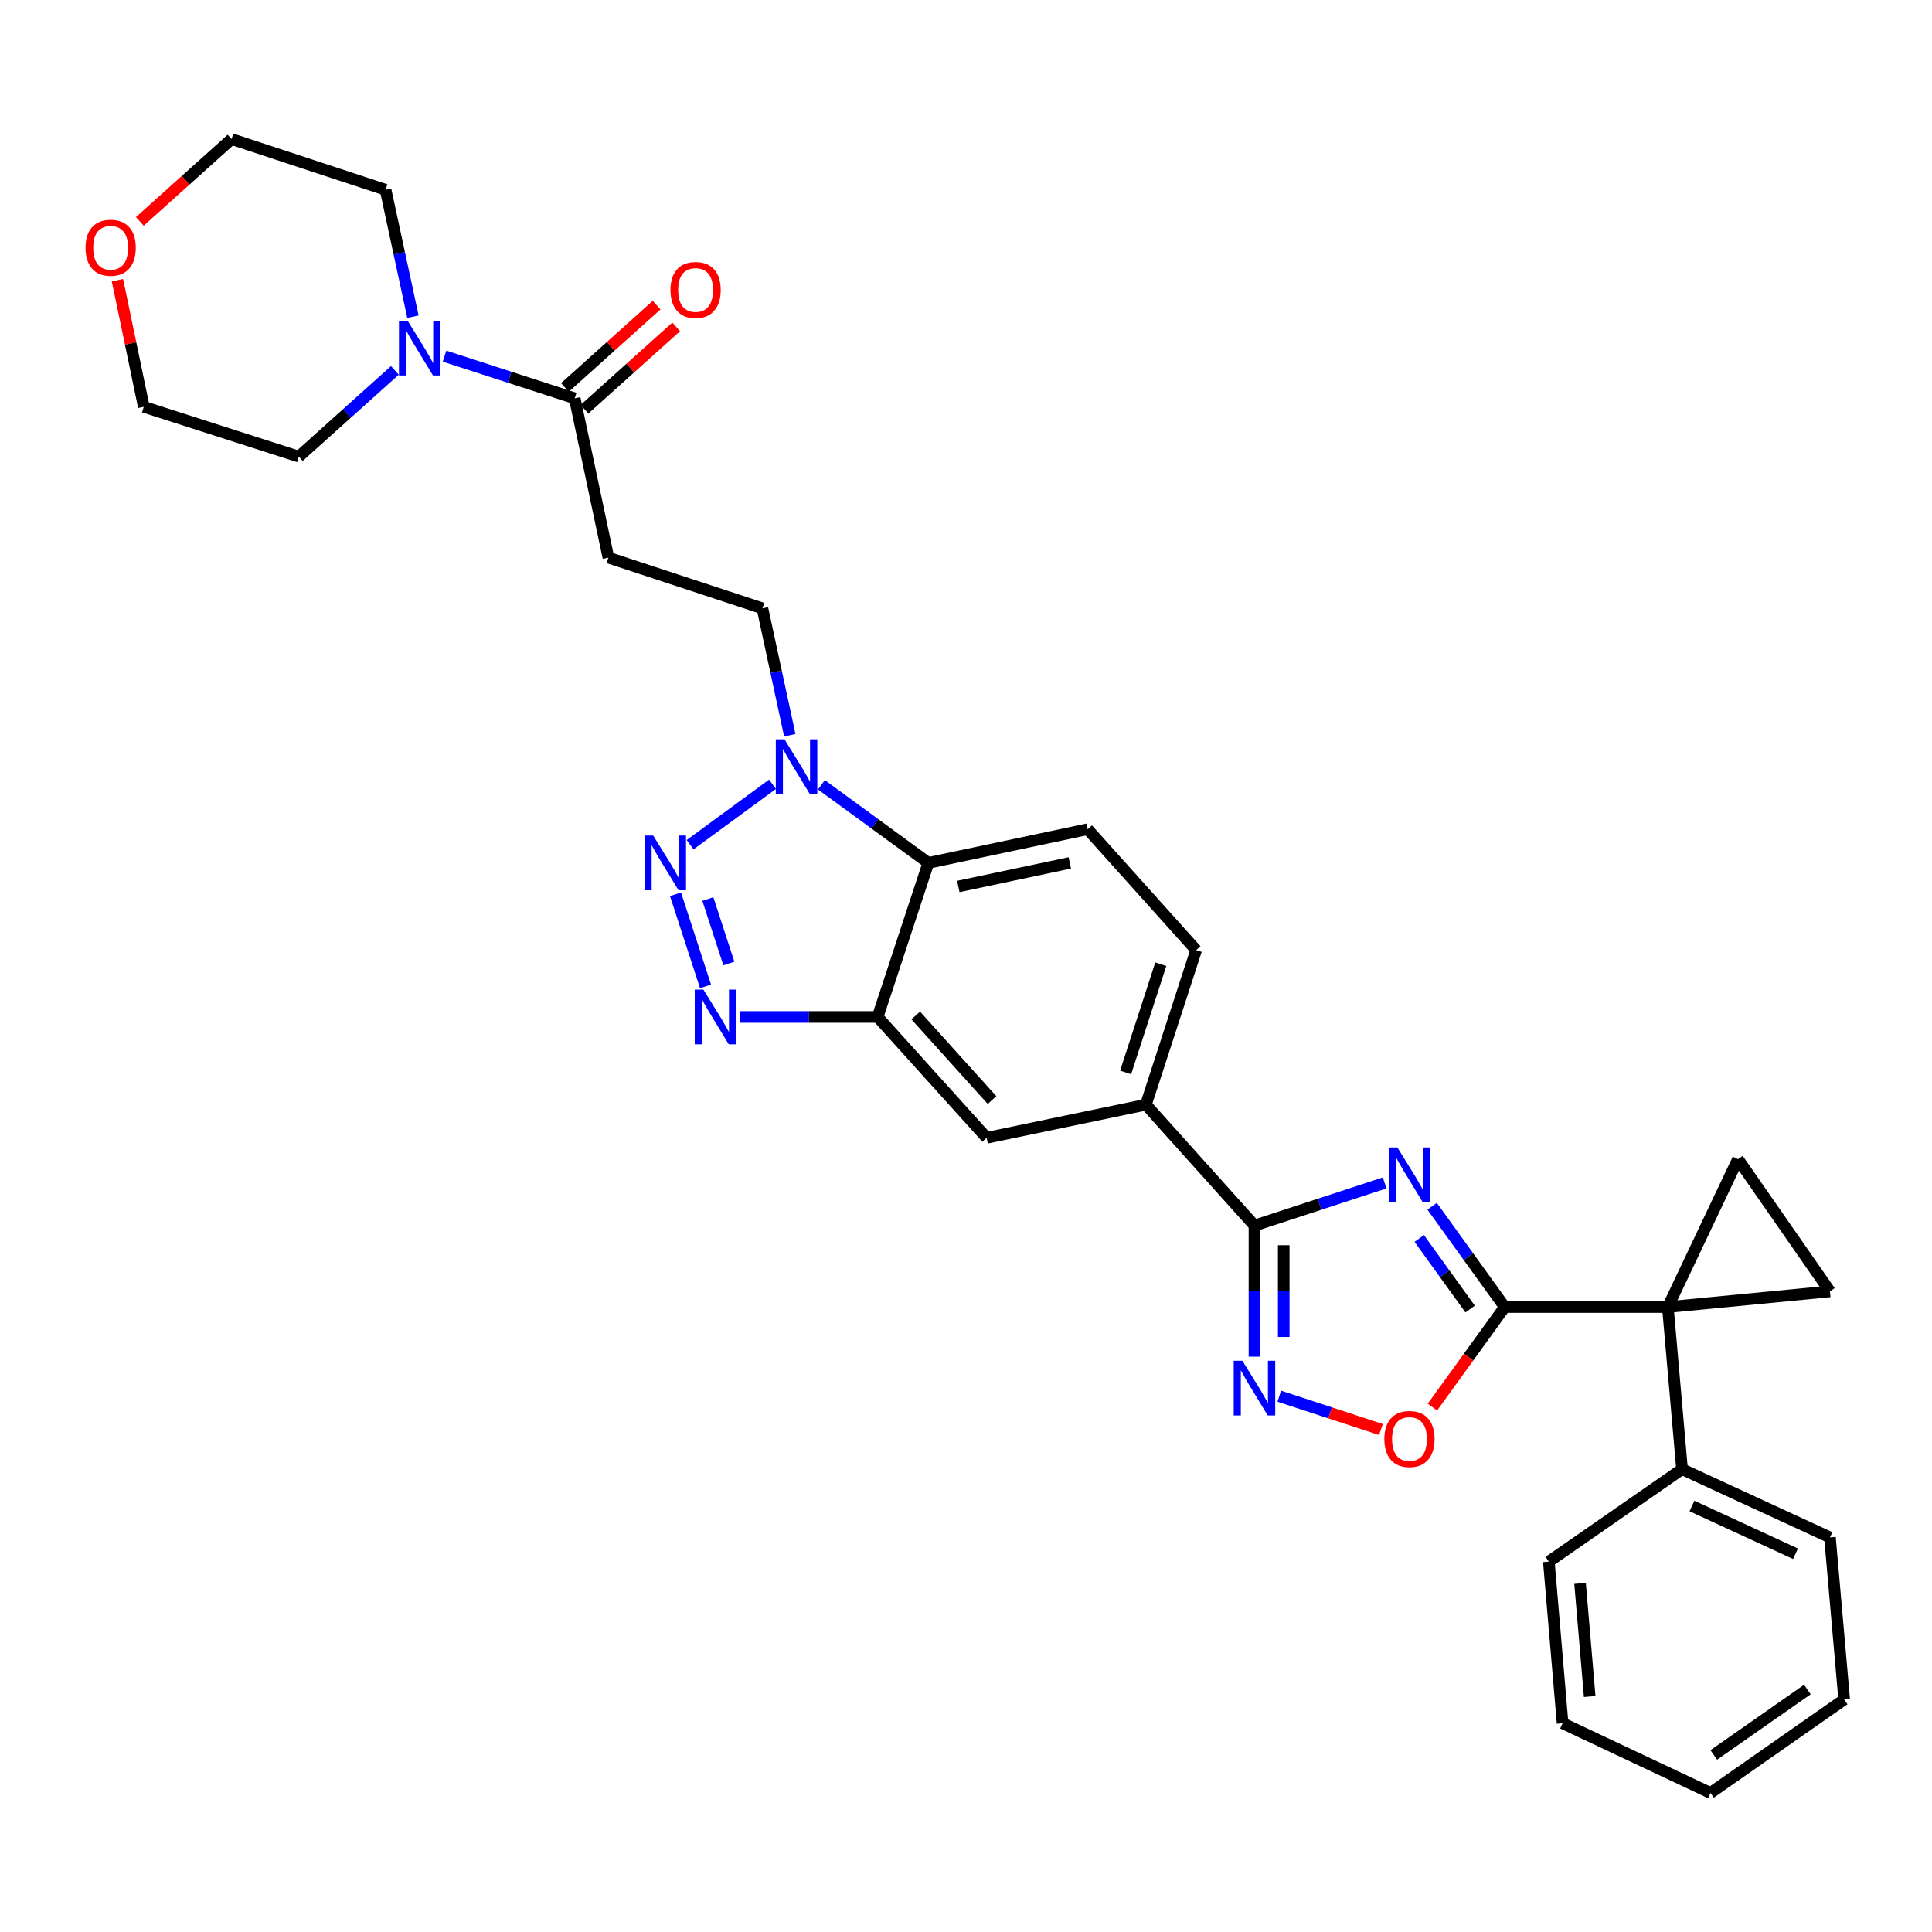 <?xml version='1.0' encoding='iso-8859-1'?>
<svg version='1.1' baseProfile='full'
              xmlns='http://www.w3.org/2000/svg'
                      xmlns:rdkit='http://www.rdkit.org/xml'
                      xmlns:xlink='http://www.w3.org/1999/xlink'
                  xml:space='preserve'
width='1000px' height='1000px' viewBox='0 0 1000 1000'>
<!-- END OF HEADER -->
<rect style='opacity:1.0;fill:#FFFFFF;stroke:none' width='1000' height='1000' x='0' y='0'> </rect>
<path class='bond-0' d='M 741.26,624.351 L 760.06,650.439' style='fill:none;fill-rule:evenodd;stroke:#0000FF;stroke-width:6px;stroke-linecap:butt;stroke-linejoin:miter;stroke-opacity:1' />
<path class='bond-0' d='M 760.06,650.439 L 778.86,676.528' style='fill:none;fill-rule:evenodd;stroke:#000000;stroke-width:6px;stroke-linecap:butt;stroke-linejoin:miter;stroke-opacity:1' />
<path class='bond-0' d='M 734.609,641.034 L 747.768,659.296' style='fill:none;fill-rule:evenodd;stroke:#0000FF;stroke-width:6px;stroke-linecap:butt;stroke-linejoin:miter;stroke-opacity:1' />
<path class='bond-0' d='M 747.768,659.296 L 760.928,677.558' style='fill:none;fill-rule:evenodd;stroke:#000000;stroke-width:6px;stroke-linecap:butt;stroke-linejoin:miter;stroke-opacity:1' />
<path class='bond-3' d='M 716.686,612.288 L 682.996,623.315' style='fill:none;fill-rule:evenodd;stroke:#0000FF;stroke-width:6px;stroke-linecap:butt;stroke-linejoin:miter;stroke-opacity:1' />
<path class='bond-3' d='M 682.996,623.315 L 649.307,634.342' style='fill:none;fill-rule:evenodd;stroke:#000000;stroke-width:6px;stroke-linecap:butt;stroke-linejoin:miter;stroke-opacity:1' />
<path class='bond-1' d='M 778.86,676.528 L 863.273,676.528' style='fill:none;fill-rule:evenodd;stroke:#000000;stroke-width:6px;stroke-linecap:butt;stroke-linejoin:miter;stroke-opacity:1' />
<path class='bond-9' d='M 778.86,676.528 L 760.136,702.425' style='fill:none;fill-rule:evenodd;stroke:#000000;stroke-width:6px;stroke-linecap:butt;stroke-linejoin:miter;stroke-opacity:1' />
<path class='bond-9' d='M 760.136,702.425 L 741.412,728.322' style='fill:none;fill-rule:evenodd;stroke:#FF0000;stroke-width:6px;stroke-linecap:butt;stroke-linejoin:miter;stroke-opacity:1' />
<path class='bond-10' d='M 863.273,676.528 L 947.181,668.43' style='fill:none;fill-rule:evenodd;stroke:#000000;stroke-width:6px;stroke-linecap:butt;stroke-linejoin:miter;stroke-opacity:1' />
<path class='bond-11' d='M 863.273,676.528 L 899.575,599.976' style='fill:none;fill-rule:evenodd;stroke:#000000;stroke-width:6px;stroke-linecap:butt;stroke-linejoin:miter;stroke-opacity:1' />
<path class='bond-19' d='M 863.273,676.528 L 870.621,760.436' style='fill:none;fill-rule:evenodd;stroke:#000000;stroke-width:6px;stroke-linecap:butt;stroke-linejoin:miter;stroke-opacity:1' />
<path class='bond-2' d='M 349.645,462.893 L 365.177,510.541' style='fill:none;fill-rule:evenodd;stroke:#0000FF;stroke-width:6px;stroke-linecap:butt;stroke-linejoin:miter;stroke-opacity:1' />
<path class='bond-2' d='M 366.379,465.345 L 377.252,498.698' style='fill:none;fill-rule:evenodd;stroke:#0000FF;stroke-width:6px;stroke-linecap:butt;stroke-linejoin:miter;stroke-opacity:1' />
<path class='bond-35' d='M 357.192,437.218 L 399.847,405.944' style='fill:none;fill-rule:evenodd;stroke:#0000FF;stroke-width:6px;stroke-linecap:butt;stroke-linejoin:miter;stroke-opacity:1' />
<path class='bond-5' d='M 649.307,634.342 L 649.307,668.274' style='fill:none;fill-rule:evenodd;stroke:#000000;stroke-width:6px;stroke-linecap:butt;stroke-linejoin:miter;stroke-opacity:1' />
<path class='bond-5' d='M 649.307,668.274 L 649.307,702.206' style='fill:none;fill-rule:evenodd;stroke:#0000FF;stroke-width:6px;stroke-linecap:butt;stroke-linejoin:miter;stroke-opacity:1' />
<path class='bond-5' d='M 664.457,644.522 L 664.457,668.274' style='fill:none;fill-rule:evenodd;stroke:#000000;stroke-width:6px;stroke-linecap:butt;stroke-linejoin:miter;stroke-opacity:1' />
<path class='bond-5' d='M 664.457,668.274 L 664.457,692.026' style='fill:none;fill-rule:evenodd;stroke:#0000FF;stroke-width:6px;stroke-linecap:butt;stroke-linejoin:miter;stroke-opacity:1' />
<path class='bond-14' d='M 649.307,634.342 L 593.124,571.771' style='fill:none;fill-rule:evenodd;stroke:#000000;stroke-width:6px;stroke-linecap:butt;stroke-linejoin:miter;stroke-opacity:1' />
<path class='bond-4' d='M 383.175,526.37 L 418.719,526.37' style='fill:none;fill-rule:evenodd;stroke:#0000FF;stroke-width:6px;stroke-linecap:butt;stroke-linejoin:miter;stroke-opacity:1' />
<path class='bond-4' d='M 418.719,526.37 L 454.262,526.37' style='fill:none;fill-rule:evenodd;stroke:#000000;stroke-width:6px;stroke-linecap:butt;stroke-linejoin:miter;stroke-opacity:1' />
<path class='bond-32' d='M 662.157,722.678 L 688.461,731.293' style='fill:none;fill-rule:evenodd;stroke:#0000FF;stroke-width:6px;stroke-linecap:butt;stroke-linejoin:miter;stroke-opacity:1' />
<path class='bond-32' d='M 688.461,731.293 L 714.764,739.908' style='fill:none;fill-rule:evenodd;stroke:#FF0000;stroke-width:6px;stroke-linecap:butt;stroke-linejoin:miter;stroke-opacity:1' />
<path class='bond-6' d='M 425.147,406.203 L 452.831,426.42' style='fill:none;fill-rule:evenodd;stroke:#0000FF;stroke-width:6px;stroke-linecap:butt;stroke-linejoin:miter;stroke-opacity:1' />
<path class='bond-6' d='M 452.831,426.42 L 480.514,446.637' style='fill:none;fill-rule:evenodd;stroke:#000000;stroke-width:6px;stroke-linecap:butt;stroke-linejoin:miter;stroke-opacity:1' />
<path class='bond-18' d='M 408.792,380.562 L 401.714,347.72' style='fill:none;fill-rule:evenodd;stroke:#0000FF;stroke-width:6px;stroke-linecap:butt;stroke-linejoin:miter;stroke-opacity:1' />
<path class='bond-18' d='M 401.714,347.72 L 394.637,314.879' style='fill:none;fill-rule:evenodd;stroke:#000000;stroke-width:6px;stroke-linecap:butt;stroke-linejoin:miter;stroke-opacity:1' />
<path class='bond-7' d='M 454.262,526.37 L 510.689,588.924' style='fill:none;fill-rule:evenodd;stroke:#000000;stroke-width:6px;stroke-linecap:butt;stroke-linejoin:miter;stroke-opacity:1' />
<path class='bond-7' d='M 473.976,525.605 L 513.475,569.394' style='fill:none;fill-rule:evenodd;stroke:#000000;stroke-width:6px;stroke-linecap:butt;stroke-linejoin:miter;stroke-opacity:1' />
<path class='bond-34' d='M 454.262,526.37 L 480.514,446.637' style='fill:none;fill-rule:evenodd;stroke:#000000;stroke-width:6px;stroke-linecap:butt;stroke-linejoin:miter;stroke-opacity:1' />
<path class='bond-8' d='M 480.514,446.637 L 562.958,429.197' style='fill:none;fill-rule:evenodd;stroke:#000000;stroke-width:6px;stroke-linecap:butt;stroke-linejoin:miter;stroke-opacity:1' />
<path class='bond-8' d='M 496.016,458.843 L 553.727,446.635' style='fill:none;fill-rule:evenodd;stroke:#000000;stroke-width:6px;stroke-linecap:butt;stroke-linejoin:miter;stroke-opacity:1' />
<path class='bond-33' d='M 947.181,668.43 L 899.575,599.976' style='fill:none;fill-rule:evenodd;stroke:#000000;stroke-width:6px;stroke-linecap:butt;stroke-linejoin:miter;stroke-opacity:1' />
<path class='bond-12' d='M 297.464,206.175 L 314.904,288.627' style='fill:none;fill-rule:evenodd;stroke:#000000;stroke-width:6px;stroke-linecap:butt;stroke-linejoin:miter;stroke-opacity:1' />
<path class='bond-13' d='M 297.464,206.175 L 263.777,195.26' style='fill:none;fill-rule:evenodd;stroke:#000000;stroke-width:6px;stroke-linecap:butt;stroke-linejoin:miter;stroke-opacity:1' />
<path class='bond-13' d='M 263.777,195.26 L 230.09,184.346' style='fill:none;fill-rule:evenodd;stroke:#0000FF;stroke-width:6px;stroke-linecap:butt;stroke-linejoin:miter;stroke-opacity:1' />
<path class='bond-21' d='M 302.524,211.812 L 326.258,190.507' style='fill:none;fill-rule:evenodd;stroke:#000000;stroke-width:6px;stroke-linecap:butt;stroke-linejoin:miter;stroke-opacity:1' />
<path class='bond-21' d='M 326.258,190.507 L 349.993,169.202' style='fill:none;fill-rule:evenodd;stroke:#FF0000;stroke-width:6px;stroke-linecap:butt;stroke-linejoin:miter;stroke-opacity:1' />
<path class='bond-21' d='M 292.404,200.537 L 316.138,179.232' style='fill:none;fill-rule:evenodd;stroke:#000000;stroke-width:6px;stroke-linecap:butt;stroke-linejoin:miter;stroke-opacity:1' />
<path class='bond-21' d='M 316.138,179.232 L 339.873,157.928' style='fill:none;fill-rule:evenodd;stroke:#FF0000;stroke-width:6px;stroke-linecap:butt;stroke-linejoin:miter;stroke-opacity:1' />
<path class='bond-23' d='M 213.738,163.927 L 206.656,131.082' style='fill:none;fill-rule:evenodd;stroke:#0000FF;stroke-width:6px;stroke-linecap:butt;stroke-linejoin:miter;stroke-opacity:1' />
<path class='bond-23' d='M 206.656,131.082 L 199.575,98.236' style='fill:none;fill-rule:evenodd;stroke:#000000;stroke-width:6px;stroke-linecap:butt;stroke-linejoin:miter;stroke-opacity:1' />
<path class='bond-24' d='M 204.4,191.713 L 179.536,214.035' style='fill:none;fill-rule:evenodd;stroke:#0000FF;stroke-width:6px;stroke-linecap:butt;stroke-linejoin:miter;stroke-opacity:1' />
<path class='bond-24' d='M 179.536,214.035 L 154.671,236.358' style='fill:none;fill-rule:evenodd;stroke:#000000;stroke-width:6px;stroke-linecap:butt;stroke-linejoin:miter;stroke-opacity:1' />
<path class='bond-16' d='M 593.124,571.771 L 510.689,588.924' style='fill:none;fill-rule:evenodd;stroke:#000000;stroke-width:6px;stroke-linecap:butt;stroke-linejoin:miter;stroke-opacity:1' />
<path class='bond-20' d='M 593.124,571.771 L 619.132,491.768' style='fill:none;fill-rule:evenodd;stroke:#000000;stroke-width:6px;stroke-linecap:butt;stroke-linejoin:miter;stroke-opacity:1' />
<path class='bond-20' d='M 582.617,555.086 L 600.823,499.085' style='fill:none;fill-rule:evenodd;stroke:#000000;stroke-width:6px;stroke-linecap:butt;stroke-linejoin:miter;stroke-opacity:1' />
<path class='bond-15' d='M 314.904,288.627 L 394.637,314.879' style='fill:none;fill-rule:evenodd;stroke:#000000;stroke-width:6px;stroke-linecap:butt;stroke-linejoin:miter;stroke-opacity:1' />
<path class='bond-17' d='M 562.958,429.197 L 619.132,491.768' style='fill:none;fill-rule:evenodd;stroke:#000000;stroke-width:6px;stroke-linecap:butt;stroke-linejoin:miter;stroke-opacity:1' />
<path class='bond-27' d='M 870.621,760.436 L 947.181,795.761' style='fill:none;fill-rule:evenodd;stroke:#000000;stroke-width:6px;stroke-linecap:butt;stroke-linejoin:miter;stroke-opacity:1' />
<path class='bond-27' d='M 875.757,779.491 L 929.349,804.219' style='fill:none;fill-rule:evenodd;stroke:#000000;stroke-width:6px;stroke-linecap:butt;stroke-linejoin:miter;stroke-opacity:1' />
<path class='bond-28' d='M 870.621,760.436 L 801.669,808.286' style='fill:none;fill-rule:evenodd;stroke:#000000;stroke-width:6px;stroke-linecap:butt;stroke-linejoin:miter;stroke-opacity:1' />
<path class='bond-22' d='M 60.782,145.015 L 67.607,177.8' style='fill:none;fill-rule:evenodd;stroke:#FF0000;stroke-width:6px;stroke-linecap:butt;stroke-linejoin:miter;stroke-opacity:1' />
<path class='bond-22' d='M 67.607,177.8 L 74.433,210.585' style='fill:none;fill-rule:evenodd;stroke:#000000;stroke-width:6px;stroke-linecap:butt;stroke-linejoin:miter;stroke-opacity:1' />
<path class='bond-37' d='M 72.373,114.592 L 96.107,93.284' style='fill:none;fill-rule:evenodd;stroke:#FF0000;stroke-width:6px;stroke-linecap:butt;stroke-linejoin:miter;stroke-opacity:1' />
<path class='bond-37' d='M 96.107,93.284 L 119.842,71.976' style='fill:none;fill-rule:evenodd;stroke:#000000;stroke-width:6px;stroke-linecap:butt;stroke-linejoin:miter;stroke-opacity:1' />
<path class='bond-25' d='M 199.575,98.236 L 119.842,71.976' style='fill:none;fill-rule:evenodd;stroke:#000000;stroke-width:6px;stroke-linecap:butt;stroke-linejoin:miter;stroke-opacity:1' />
<path class='bond-26' d='M 154.671,236.358 L 74.433,210.585' style='fill:none;fill-rule:evenodd;stroke:#000000;stroke-width:6px;stroke-linecap:butt;stroke-linejoin:miter;stroke-opacity:1' />
<path class='bond-29' d='M 947.181,795.761 L 954.545,879.669' style='fill:none;fill-rule:evenodd;stroke:#000000;stroke-width:6px;stroke-linecap:butt;stroke-linejoin:miter;stroke-opacity:1' />
<path class='bond-30' d='M 801.669,808.286 L 808.79,891.95' style='fill:none;fill-rule:evenodd;stroke:#000000;stroke-width:6px;stroke-linecap:butt;stroke-linejoin:miter;stroke-opacity:1' />
<path class='bond-30' d='M 817.833,819.55 L 822.818,878.115' style='fill:none;fill-rule:evenodd;stroke:#000000;stroke-width:6px;stroke-linecap:butt;stroke-linejoin:miter;stroke-opacity:1' />
<path class='bond-36' d='M 954.545,879.669 L 885.342,928.024' style='fill:none;fill-rule:evenodd;stroke:#000000;stroke-width:6px;stroke-linecap:butt;stroke-linejoin:miter;stroke-opacity:1' />
<path class='bond-36' d='M 935.487,874.503 L 887.045,908.352' style='fill:none;fill-rule:evenodd;stroke:#000000;stroke-width:6px;stroke-linecap:butt;stroke-linejoin:miter;stroke-opacity:1' />
<path class='bond-31' d='M 808.79,891.95 L 885.342,928.024' style='fill:none;fill-rule:evenodd;stroke:#000000;stroke-width:6px;stroke-linecap:butt;stroke-linejoin:miter;stroke-opacity:1' />
<path  class='atom-0' d='M 723.277 593.921
L 732.557 608.921
Q 733.477 610.401, 734.957 613.081
Q 736.437 615.761, 736.517 615.921
L 736.517 593.921
L 740.277 593.921
L 740.277 622.241
L 736.397 622.241
L 726.437 605.841
Q 725.277 603.921, 724.037 601.721
Q 722.837 599.521, 722.477 598.841
L 722.477 622.241
L 718.797 622.241
L 718.797 593.921
L 723.277 593.921
' fill='#0000FF'/>
<path  class='atom-3' d='M 338.086 432.477
L 347.366 447.477
Q 348.286 448.957, 349.766 451.637
Q 351.246 454.317, 351.326 454.477
L 351.326 432.477
L 355.086 432.477
L 355.086 460.797
L 351.206 460.797
L 341.246 444.397
Q 340.086 442.477, 338.846 440.277
Q 337.646 438.077, 337.286 437.397
L 337.286 460.797
L 333.606 460.797
L 333.606 432.477
L 338.086 432.477
' fill='#0000FF'/>
<path  class='atom-5' d='M 364.077 512.21
L 373.357 527.21
Q 374.277 528.69, 375.757 531.37
Q 377.237 534.05, 377.317 534.21
L 377.317 512.21
L 381.077 512.21
L 381.077 540.53
L 377.197 540.53
L 367.237 524.13
Q 366.077 522.21, 364.837 520.01
Q 363.637 517.81, 363.277 517.13
L 363.277 540.53
L 359.597 540.53
L 359.597 512.21
L 364.077 512.21
' fill='#0000FF'/>
<path  class='atom-6' d='M 643.047 704.309
L 652.327 719.309
Q 653.247 720.789, 654.727 723.469
Q 656.207 726.149, 656.287 726.309
L 656.287 704.309
L 660.047 704.309
L 660.047 732.629
L 656.167 732.629
L 646.207 716.229
Q 645.047 714.309, 643.807 712.109
Q 642.607 709.909, 642.247 709.229
L 642.247 732.629
L 638.567 732.629
L 638.567 704.309
L 643.047 704.309
' fill='#0000FF'/>
<path  class='atom-7' d='M 406.035 382.657
L 415.315 397.657
Q 416.235 399.137, 417.715 401.817
Q 419.195 404.497, 419.275 404.657
L 419.275 382.657
L 423.035 382.657
L 423.035 410.977
L 419.155 410.977
L 409.195 394.577
Q 408.035 392.657, 406.795 390.457
Q 405.595 388.257, 405.235 387.577
L 405.235 410.977
L 401.555 410.977
L 401.555 382.657
L 406.035 382.657
' fill='#0000FF'/>
<path  class='atom-10' d='M 716.537 744.826
Q 716.537 738.026, 719.897 734.226
Q 723.257 730.426, 729.537 730.426
Q 735.817 730.426, 739.177 734.226
Q 742.537 738.026, 742.537 744.826
Q 742.537 751.706, 739.137 755.626
Q 735.737 759.506, 729.537 759.506
Q 723.297 759.506, 719.897 755.626
Q 716.537 751.746, 716.537 744.826
M 729.537 756.306
Q 733.857 756.306, 736.177 753.426
Q 738.537 750.506, 738.537 744.826
Q 738.537 739.266, 736.177 736.466
Q 733.857 733.626, 729.537 733.626
Q 725.217 733.626, 722.857 736.426
Q 720.537 739.226, 720.537 744.826
Q 720.537 750.546, 722.857 753.426
Q 725.217 756.306, 729.537 756.306
' fill='#FF0000'/>
<path  class='atom-14' d='M 210.982 166.023
L 220.262 181.023
Q 221.182 182.503, 222.662 185.183
Q 224.142 187.863, 224.222 188.023
L 224.222 166.023
L 227.982 166.023
L 227.982 194.343
L 224.102 194.343
L 214.142 177.943
Q 212.982 176.023, 211.742 173.823
Q 210.542 171.623, 210.182 170.943
L 210.182 194.343
L 206.502 194.343
L 206.502 166.023
L 210.982 166.023
' fill='#0000FF'/>
<path  class='atom-22' d='M 347.035 150.089
Q 347.035 143.289, 350.395 139.489
Q 353.755 135.689, 360.035 135.689
Q 366.315 135.689, 369.675 139.489
Q 373.035 143.289, 373.035 150.089
Q 373.035 156.969, 369.635 160.889
Q 366.235 164.769, 360.035 164.769
Q 353.795 164.769, 350.395 160.889
Q 347.035 157.009, 347.035 150.089
M 360.035 161.569
Q 364.355 161.569, 366.675 158.689
Q 369.035 155.769, 369.035 150.089
Q 369.035 144.529, 366.675 141.729
Q 364.355 138.889, 360.035 138.889
Q 355.715 138.889, 353.355 141.689
Q 351.035 144.489, 351.035 150.089
Q 351.035 155.809, 353.355 158.689
Q 355.715 161.569, 360.035 161.569
' fill='#FF0000'/>
<path  class='atom-23' d='M 44.271 128.23
Q 44.271 121.43, 47.631 117.63
Q 50.991 113.83, 57.271 113.83
Q 63.551 113.83, 66.911 117.63
Q 70.271 121.43, 70.271 128.23
Q 70.271 135.11, 66.871 139.03
Q 63.471 142.91, 57.271 142.91
Q 51.031 142.91, 47.631 139.03
Q 44.271 135.15, 44.271 128.23
M 57.271 139.71
Q 61.591 139.71, 63.911 136.83
Q 66.271 133.91, 66.271 128.23
Q 66.271 122.67, 63.911 119.87
Q 61.591 117.03, 57.271 117.03
Q 52.951 117.03, 50.591 119.83
Q 48.271 122.63, 48.271 128.23
Q 48.271 133.95, 50.591 136.83
Q 52.951 139.71, 57.271 139.71
' fill='#FF0000'/>
</svg>
